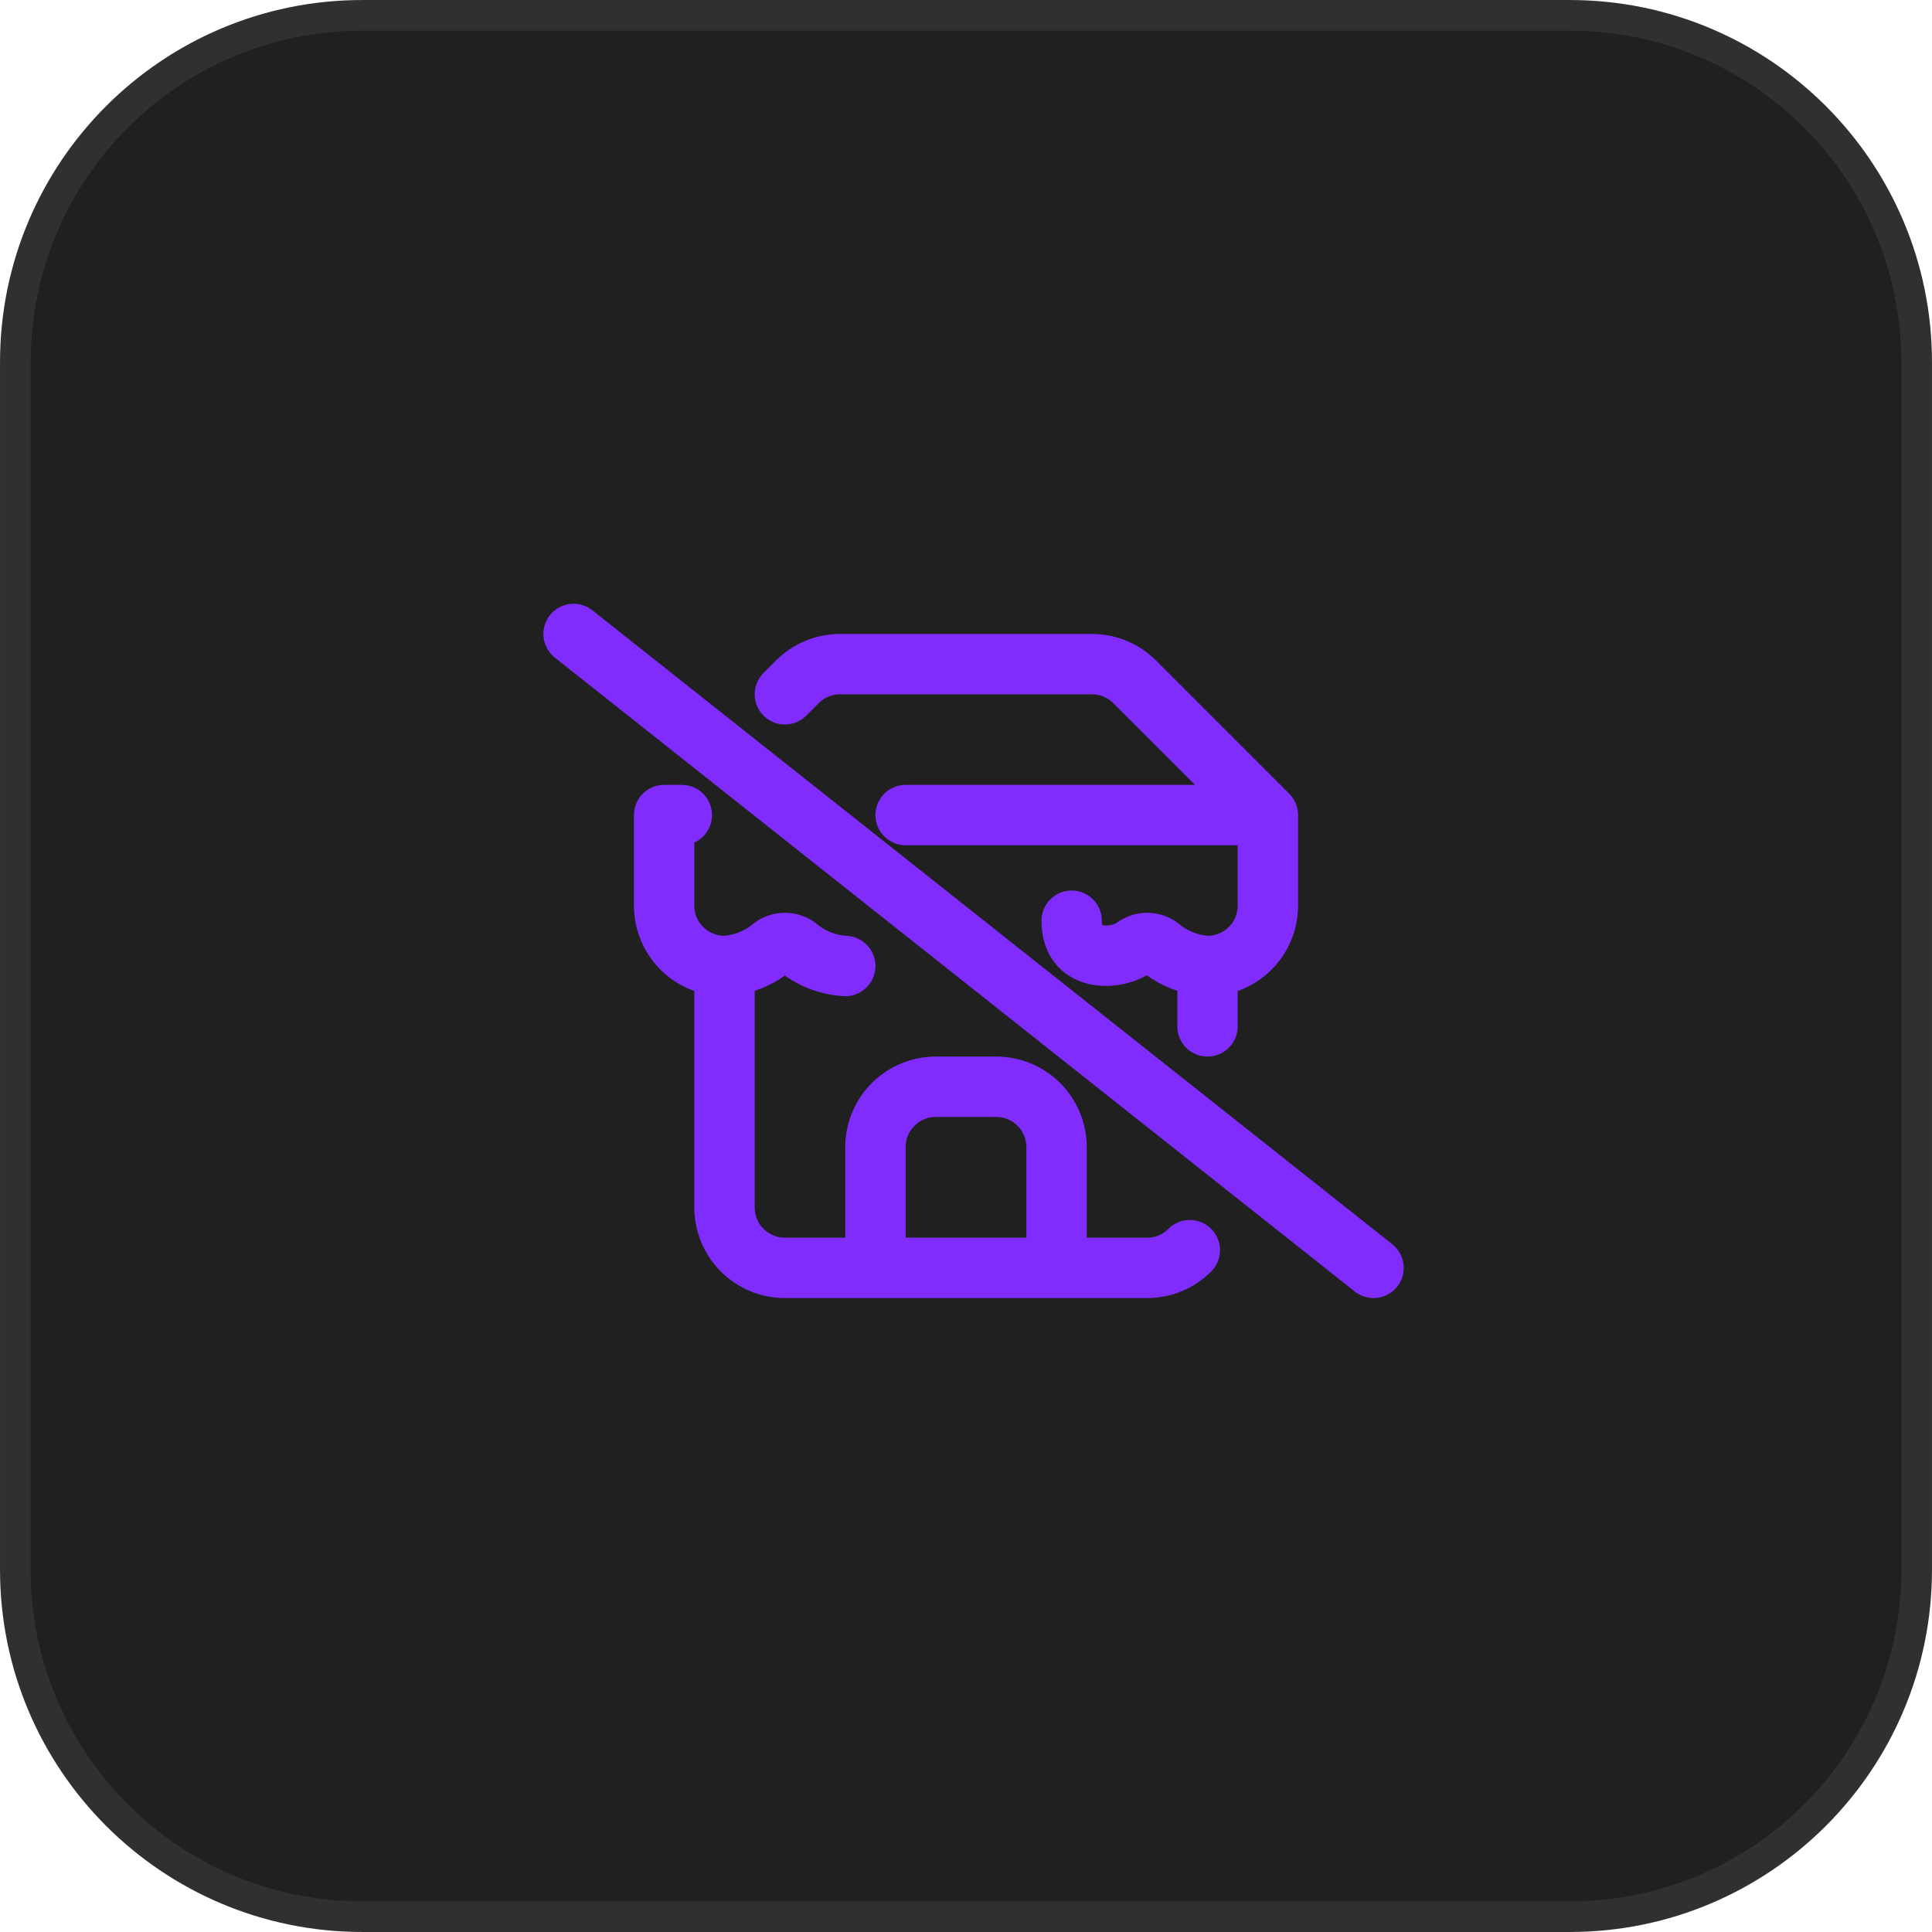 <svg width="64" height="64" viewBox="0 0 64 64" fill="none" xmlns="http://www.w3.org/2000/svg">
<path d="M0.508 12C0.508 5.653 5.653 0.508 12 0.508H52C58.347 0.508 63.492 5.653 63.492 12V52C63.492 58.347 58.347 63.492 52 63.492H12C5.653 63.492 0.508 58.347 0.508 52V12Z" fill="#202020"/>
<path d="M0.508 12C0.508 5.653 5.653 0.508 12 0.508H52C58.347 0.508 63.492 5.653 63.492 12V52C63.492 58.347 58.347 63.492 52 63.492H12C5.653 63.492 0.508 58.347 0.508 52V12Z" stroke="#303030" stroke-width="1.015"/>
<path d="M42 27L37.59 22.59C37.404 22.403 37.183 22.254 36.939 22.153C36.695 22.052 36.434 22 36.17 22H27.83C27.566 22 27.305 22.052 27.061 22.153C26.817 22.254 26.596 22.403 26.41 22.59L26 23M42 27V30C42 30.53 41.789 31.039 41.414 31.414C41.039 31.789 40.53 32 40 32M42 27H30M24 32V40C24 40.53 24.211 41.039 24.586 41.414C24.961 41.789 25.47 42 26 42H38C38.53 42 39.039 41.789 39.414 41.414M24 32C24.584 31.968 25.142 31.747 25.59 31.37C25.709 31.284 25.853 31.237 26 31.237C26.147 31.237 26.291 31.284 26.41 31.37C26.858 31.747 27.416 31.968 28 32M24 32C23.47 32 22.961 31.789 22.586 31.414C22.211 31.039 22 30.53 22 30V27H22.586M40 32C39.416 31.968 38.858 31.747 38.41 31.37C38.291 31.284 38.147 31.237 38 31.237C37.853 31.237 37.709 31.284 37.59 31.37C37.142 31.747 35.5 32 35.5 30.5M40 32V34M35 42V38C35 37.47 34.789 36.961 34.414 36.586C34.039 36.211 33.53 36 33 36H31C30.47 36 29.961 36.211 29.586 36.586C29.211 36.961 29 37.47 29 38V42" stroke="#802CFD" stroke-width="2" stroke-linecap="round" stroke-linejoin="round"/>
<path d="M19 21L45.5 42" stroke="#802CFD" stroke-width="2" stroke-linecap="round"/>
</svg>

